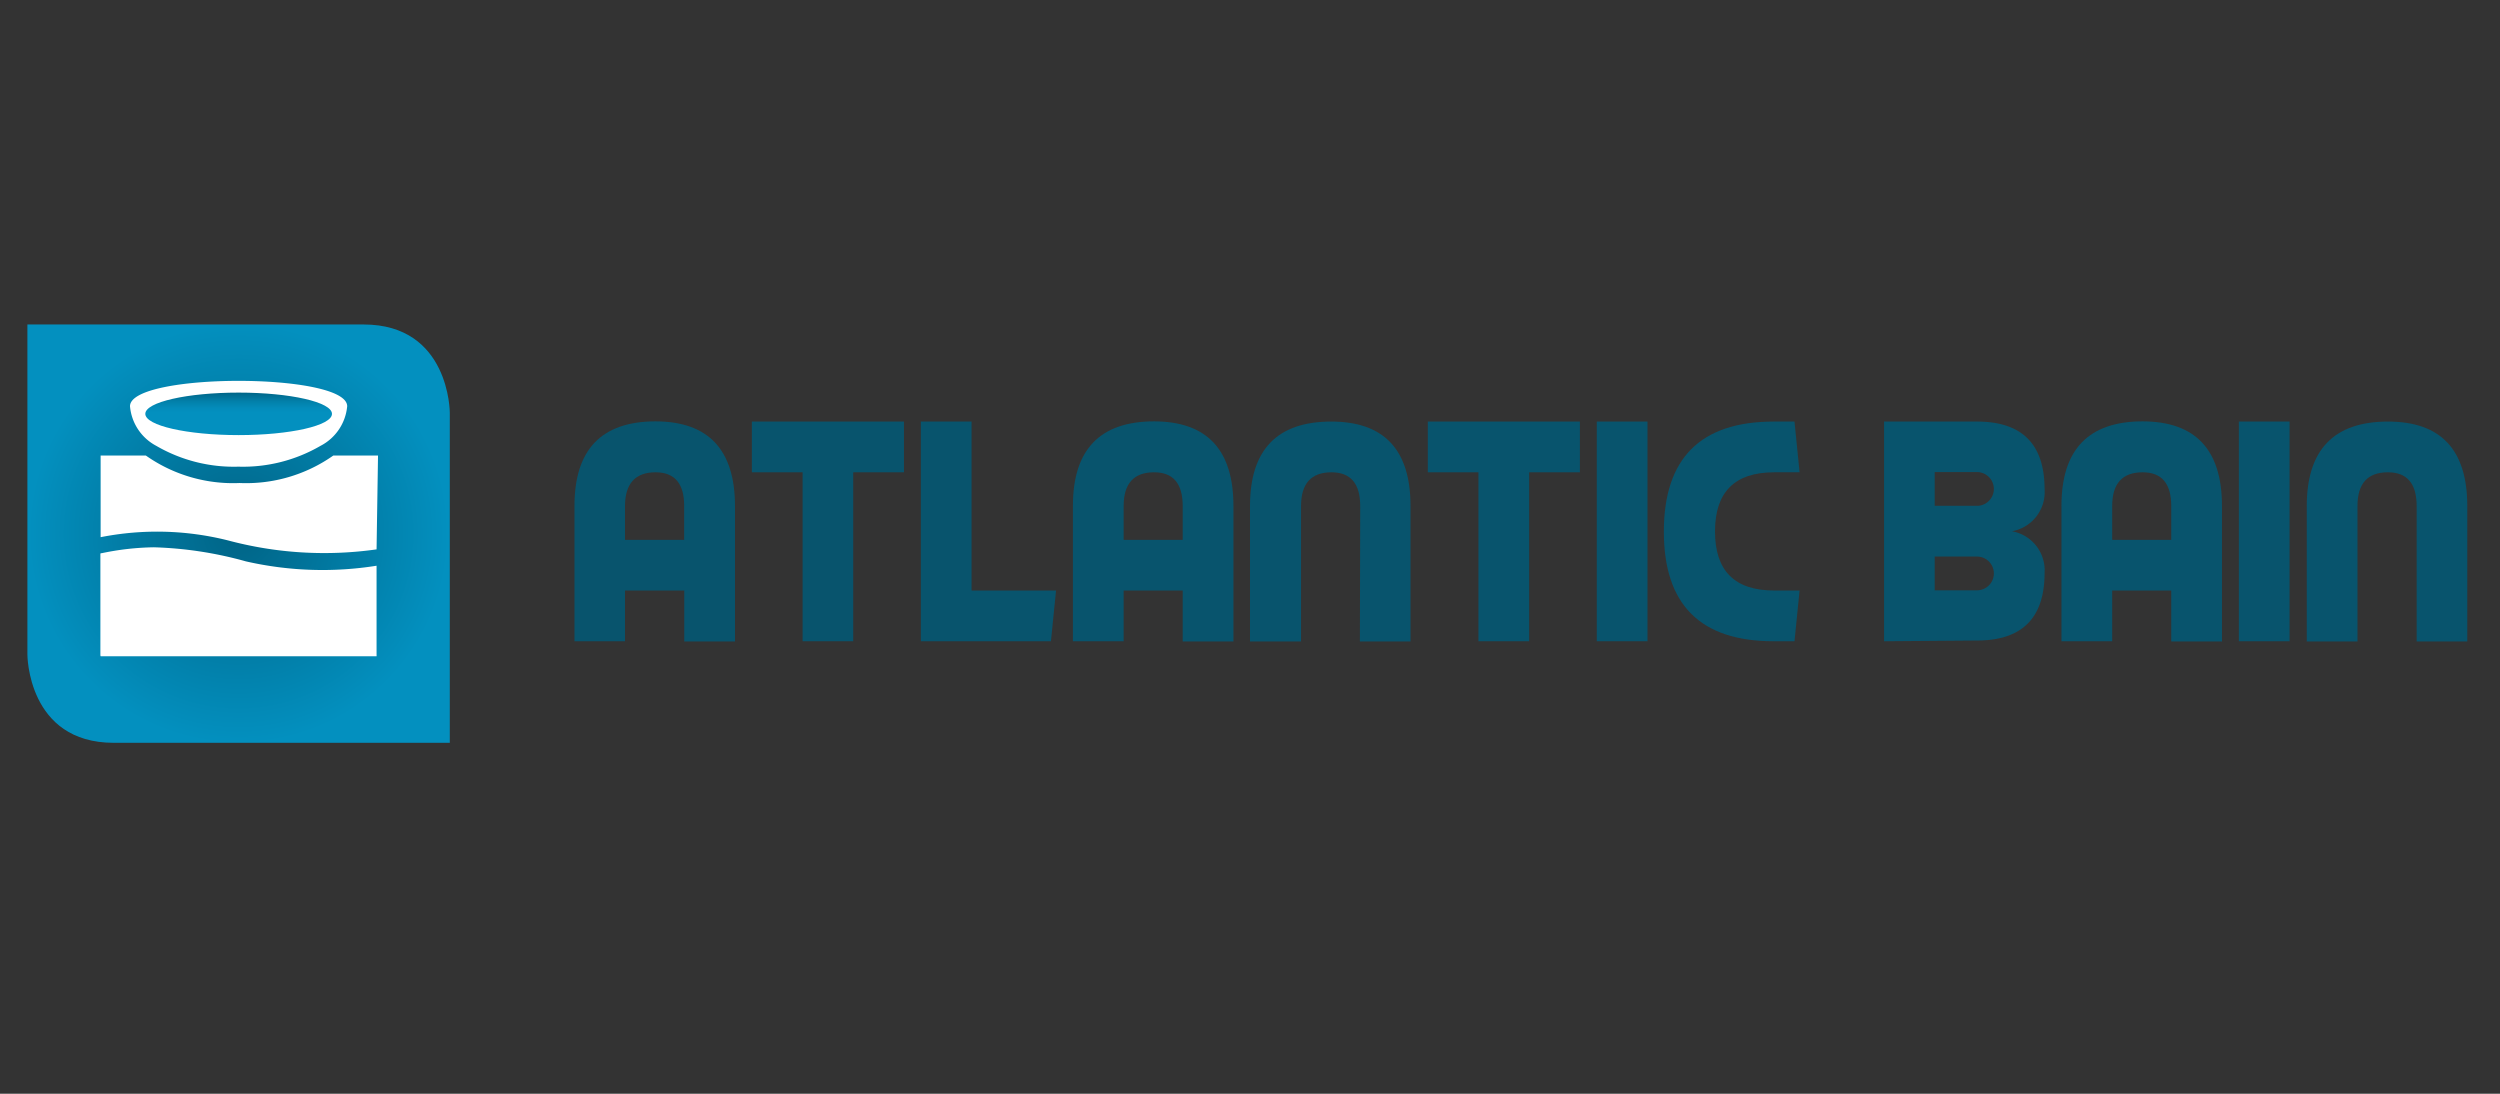 <svg xmlns="http://www.w3.org/2000/svg" xmlns:xlink="http://www.w3.org/1999/xlink" viewBox="0 0 240 105"><rect x="0" y="0" width="240" height="105" fill="#333333" stroke="none"/><defs><style>.cls-1{fill:#08546d;}.cls-2{fill:url(#Dégradé_sans_nom_20);}.cls-3{fill:#fff;}.cls-4{fill:url(#Dégradé_sans_nom_15);}</style><radialGradient id="Dégradé_sans_nom_20" cx="22.91" cy="51.23" r="20.18" gradientUnits="userSpaceOnUse"><stop offset="0" stop-color="#006486"/><stop offset="1" stop-color="#0390bf"/></radialGradient><linearGradient id="Dégradé_sans_nom_15" x1="22.91" y1="41.77" x2="22.91" y2="37.69" gradientUnits="userSpaceOnUse"><stop offset="0.52" stop-color="#0390bf"/><stop offset="0.64" stop-color="#038cba"/><stop offset="0.79" stop-color="#0280aa"/><stop offset="0.95" stop-color="#016c90"/><stop offset="1" stop-color="#006486"/></linearGradient></defs><title>logo</title><g id="Calque_3" data-name="Calque 3"><path class="cls-1" d="M70.56,48.58v13H65.69V56.69H60v4.87H55.15v-13q0-8.1,7.78-8.11Q70.55,40.47,70.56,48.58Zm-7.63-3.24C61,45.34,60,46.42,60,48.58v3.25h5.68V48.58Q65.69,45.34,62.93,45.34Z"/><path class="cls-1" d="M86.78,40.47v4.87H81.91V61.56H77.05V45.34H72.18V40.47Z"/><path class="cls-1" d="M88.4,61.56V40.47h4.87V56.69h8.11l-.49,4.87Z"/><path class="cls-1" d="M118.41,48.58v13h-4.87V56.69h-5.67v4.87H103v-13q0-8.1,7.79-8.11Q118.41,40.47,118.41,48.58Zm-7.62-3.24q-2.92,0-2.92,3.24v3.25h5.67V48.58C113.54,46.42,112.63,45.34,110.79,45.34Z"/><path class="cls-1" d="M130.58,48.58q0-3.24-2.76-3.24-2.92,0-2.92,3.24v13H120v-13q0-8.1,7.79-8.11,7.62,0,7.62,8.11v13h-4.86Z"/><path class="cls-1" d="M151.67,40.47v4.87H146.8V61.56h-4.87V45.34h-4.86V40.47Z"/><path class="cls-1" d="M158.16,40.47V61.56h-4.87V40.47Z"/><path class="cls-1" d="M170.32,56.69h2.44l-.49,4.87h-2q-10.55,0-10.54-10.54t10.54-10.55h2l.49,4.87h-2.44c-3.78,0-5.68,1.89-5.68,5.68S166.54,56.69,170.32,56.69Z"/><path class="cls-1" d="M180.87,61.56V40.47h8.92q6.48,0,6.49,6.49A3.82,3.82,0,0,1,193.15,51a3.81,3.81,0,0,1,3.13,4q0,6.49-6.49,6.49Zm8.92-13a1.62,1.62,0,1,0,0-3.24h-4.06v3.24Zm0,8.11a1.62,1.62,0,1,0,0-3.24h-4.06v3.24Z"/><path class="cls-1" d="M213.31,48.58v13h-4.87V56.69h-5.67v4.87H197.9v-13q0-8.1,7.79-8.11Q213.31,40.47,213.31,48.58Zm-7.62-3.24q-2.92,0-2.92,3.24v3.25h5.67V48.58C208.44,46.42,207.53,45.34,205.69,45.34Z"/><path class="cls-1" d="M219.8,40.47V61.56h-4.87V40.47Z"/><path class="cls-1" d="M232,48.58q0-3.24-2.76-3.24-2.93,0-2.92,3.24v13h-4.87v-13q0-8.1,7.79-8.11,7.62,0,7.62,8.11v13H232Z"/><path class="cls-2" d="M34.9,31.15H2.63V62.84s0,8.47,8.29,8.47H43.18V39.61S43.18,31.15,34.9,31.15Z"/><polyline class="cls-3" points="36.15 62.95 9.66 62.95 9.66 53.13"/><path class="cls-3" d="M36.15,63V54.31a33,33,0,0,1-12.55-.42,36.65,36.65,0,0,0-8.82-1.35,25.84,25.84,0,0,0-5.12.59V63Z"/><path class="cls-3" d="M36.15,52.74a35.74,35.74,0,0,1-14.26-.86,27.92,27.92,0,0,0-12.23-.31V43.73H14a14.54,14.54,0,0,0,9,2.64,14.53,14.53,0,0,0,9-2.64h4.29Z"/><path class="cls-3" d="M12.48,39A4.76,4.76,0,0,0,15,42.8a14.82,14.82,0,0,0,7.89,2,14.8,14.8,0,0,0,7.88-2A4.76,4.76,0,0,0,33.33,39C33.33,35.75,12.48,35.75,12.48,39Z"/><ellipse class="cls-4" cx="22.91" cy="39.73" rx="8.96" ry="2.04"/></g></svg>